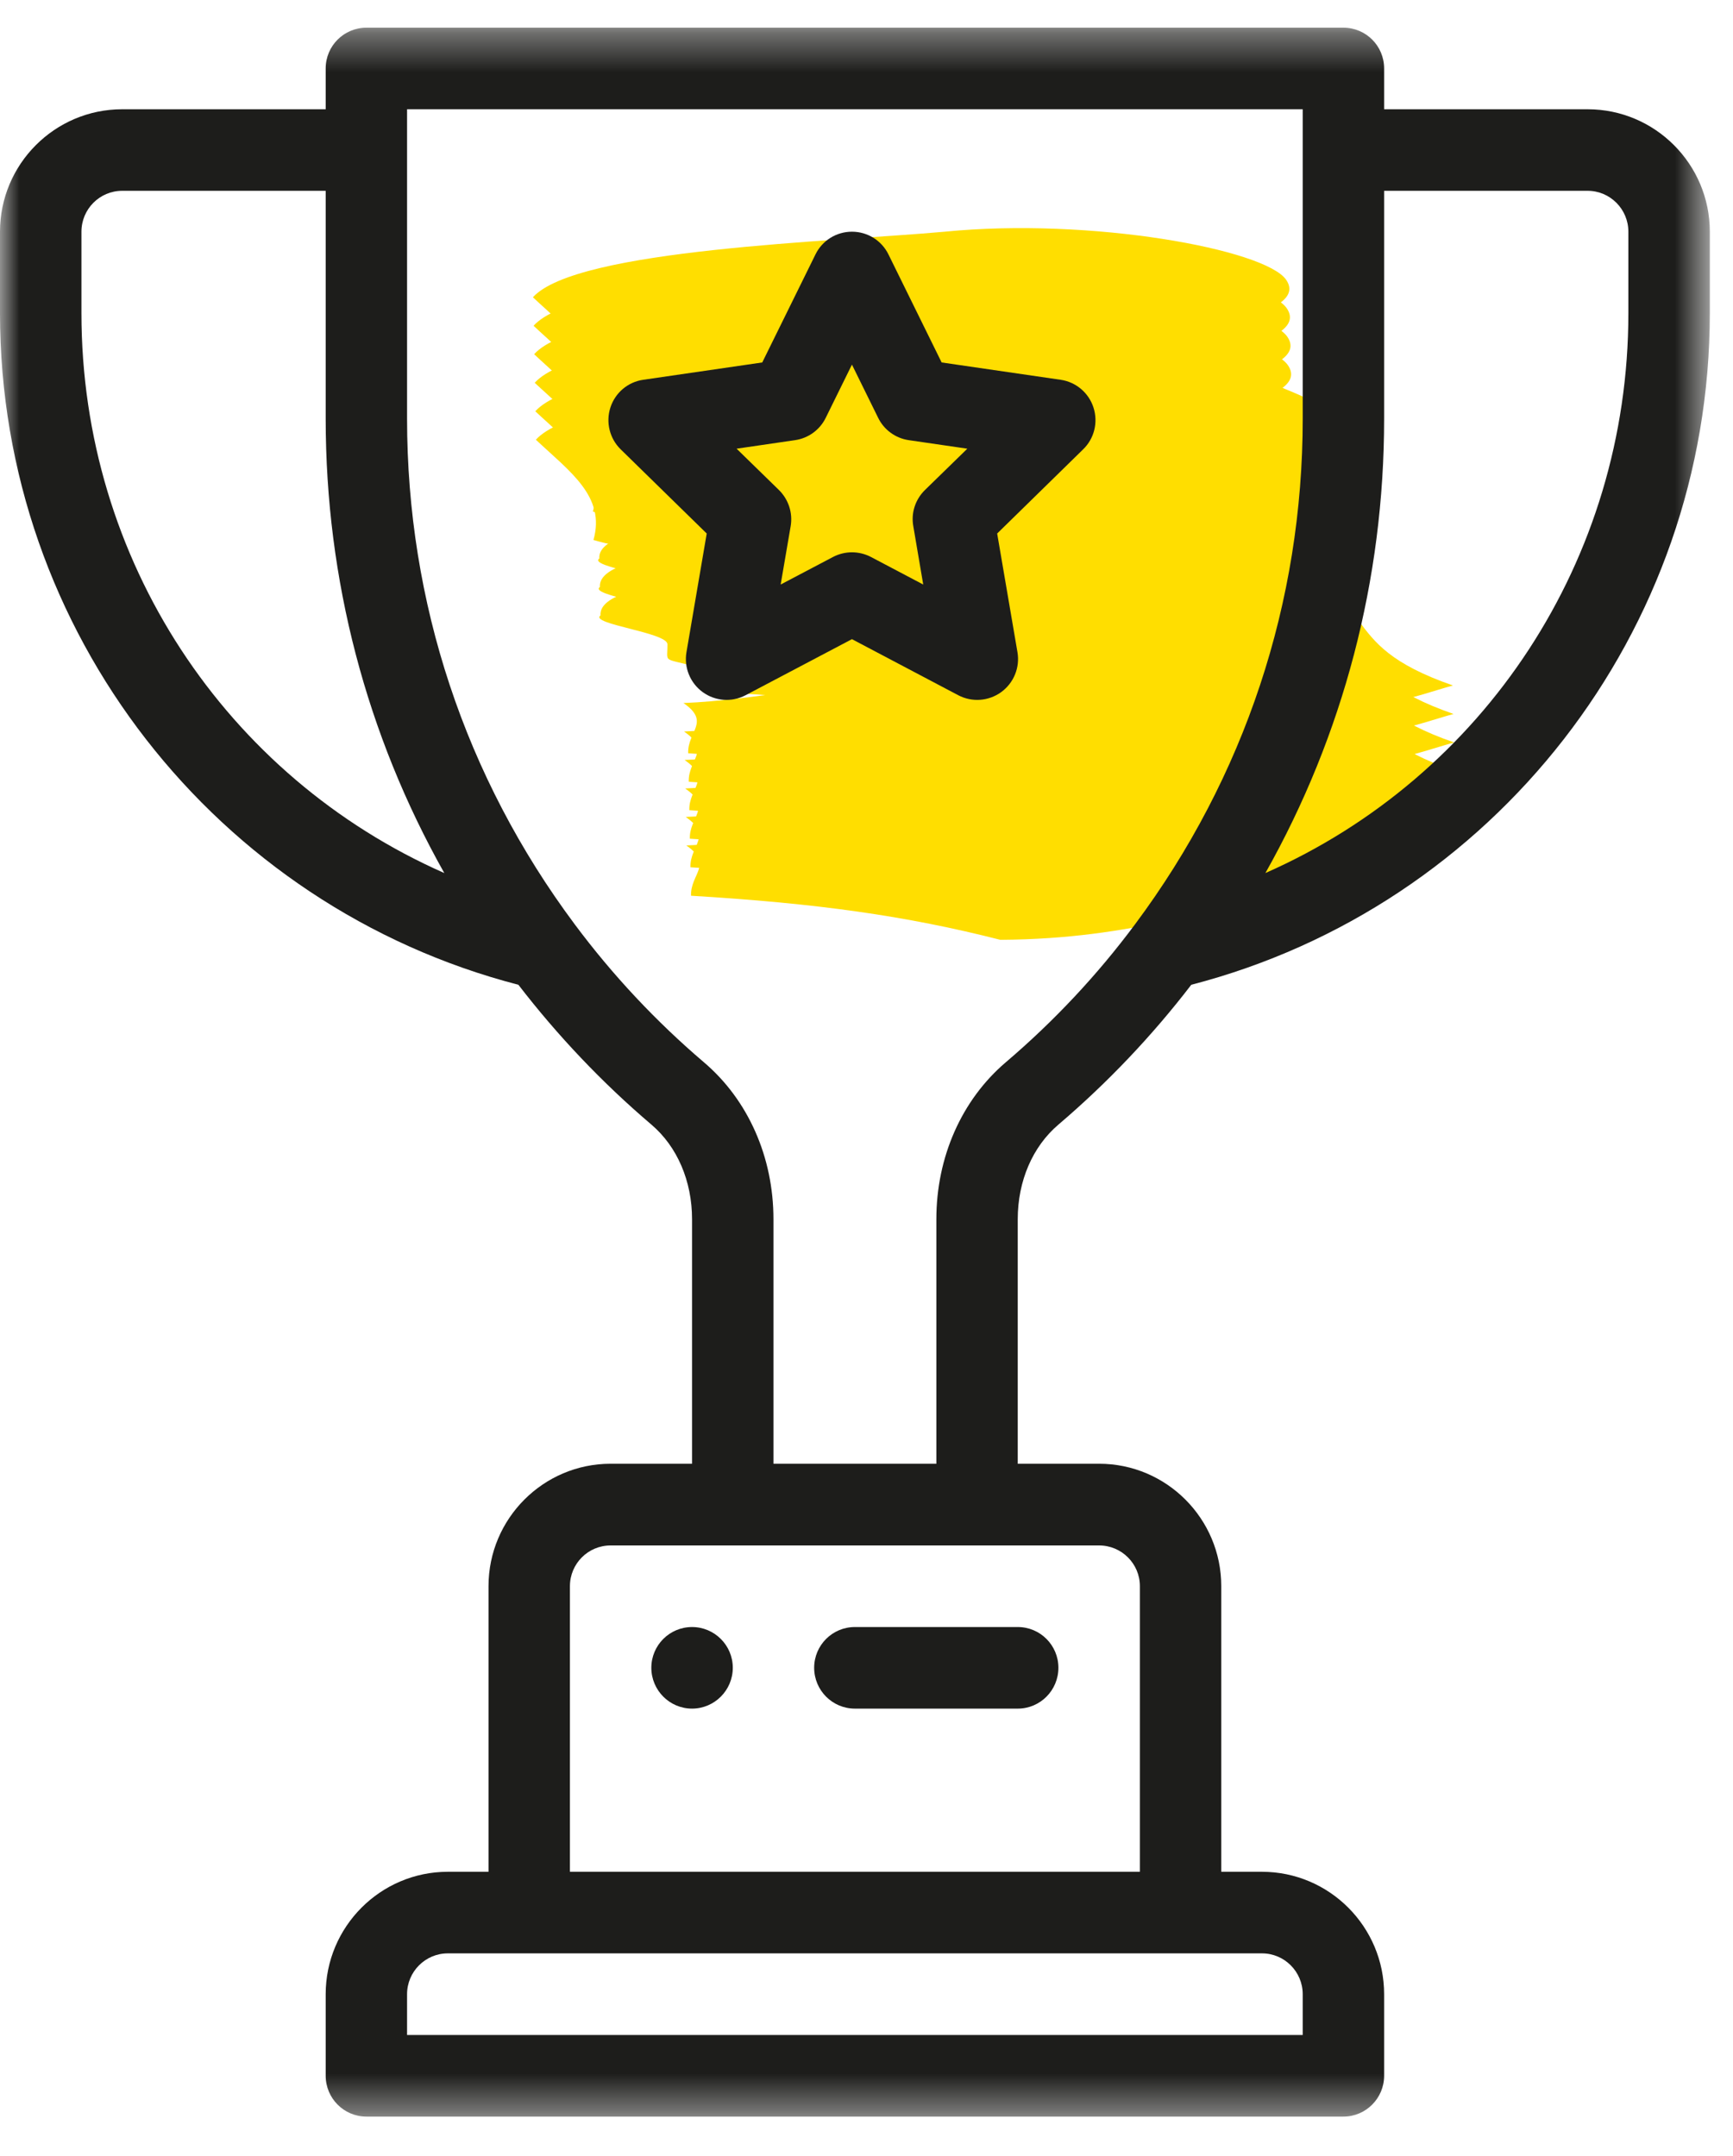 <?xml version="1.0" encoding="UTF-8"?>
<svg width="45px" height="56px" viewBox="0 0 45 56" version="1.1" xmlns="http://www.w3.org/2000/svg" xmlns:xlink="http://www.w3.org/1999/xlink">
    <title>cup</title>
    <defs>
        <polygon id="path-1" points="-7.10542736e-15 0.352 44.396 0.352 44.396 54.607 -7.10542736e-15 54.607"></polygon>
    </defs>
    <g id="2021-mobile" stroke="none" stroke-width="1" fill="none" fill-rule="evenodd">
        <g id="08-o-nas" transform="translate(-158, -6863)">
            <g id="cup" transform="translate(158, 6863)">
                <path d="M33.678,21.967 C35.453,22.237 34.744,22.76 34.62,23.158 C31.231,23.522 29.578,24.385 25.975,24.41 C23.516,23.783 21.202,23.461 17.944,23.265 C17.922,22.698 18.538,22.453 17.821,21.959 C19.674,21.886 21.679,21.407 22.785,21.491 C23.3,20.473 23.837,20.147 25.525,19.622 C22.424,19.478 22.056,18.675 20.805,18.238 C19.998,17.952 19.317,18.099 18.698,17.922 C18.409,17.843 18.927,17.575 18.656,17.488 C17.121,17.003 17.338,17.32 17.331,16.734 C17.332,16.427 15.29,16.208 15.593,15.984 C15.52,15.009 19.508,15.044 20.867,14.425 C19.441,14.389 16.94,14.481 15.41,14.025 C15.732,12.893 14.794,12.249 13.915,11.421 C15.051,10.16 21.741,9.978 24.594,9.718 C28.404,9.339 32.94,10.177 33.475,10.969 C34.12,11.925 30.736,12.212 29.488,12.954 C28.393,12.848 28.086,12.521 28.159,12.092 C24.272,12.437 24.63,13.836 21.702,14.419 C24.77,14.491 27.774,13.459 32.89,13.585 C35.411,14.531 36.2,15.245 33.559,16.304 C34.965,16.908 33.827,17.567 32.901,18.16 C36.156,19.277 34.569,20.38 37.804,21.505 C36.786,21.783 35.75,22.259 33.678,21.967" id="Fill-1" fill="#FFDE00"></path>
                <path d="M33.663,21.225 C35.438,21.497 34.729,22.02 34.605,22.418 C31.216,22.782 29.563,23.646 25.96,23.67 C23.501,23.044 21.187,22.722 17.929,22.526 C17.907,21.958 18.523,21.714 17.806,21.219 C19.659,21.146 21.664,20.667 22.77,20.751 C23.287,19.733 23.822,19.407 25.51,18.882 C22.408,18.738 22.041,17.935 20.79,17.498 C19.983,17.212 19.302,17.36 18.683,17.182 C18.394,17.103 18.912,16.835 18.641,16.748 C17.106,16.263 17.323,16.58 17.316,15.994 C17.317,15.687 15.275,15.468 15.578,15.244 C15.505,14.269 19.493,14.304 20.852,13.685 C19.426,13.65 16.925,13.74 15.395,13.286 C15.717,12.153 14.779,11.509 13.9,10.682 C15.036,9.42 21.726,9.238 24.579,8.978 C28.389,8.599 32.924,9.436 33.46,10.229 C34.105,11.186 30.721,11.47 29.473,12.214 C28.378,12.108 28.071,11.781 28.144,11.352 C24.257,11.697 24.615,13.096 21.687,13.679 C24.755,13.751 27.759,12.719 32.875,12.845 C35.396,13.791 36.185,14.505 33.544,15.563 C34.949,16.168 33.812,16.828 32.886,17.42 C36.141,18.537 34.554,19.64 37.789,20.765 C36.771,21.043 35.735,21.519 33.663,21.225" id="Fill-3" fill="#FFDE00"></path>
                <path d="M33.648,20.485 C35.423,20.758 34.714,21.28 34.59,21.678 C31.201,22.042 29.548,22.906 25.945,22.931 C23.486,22.304 21.172,21.982 17.913,21.784 C17.892,21.218 18.508,20.972 17.791,20.479 C19.644,20.406 21.65,19.927 22.755,20.011 C23.272,18.994 23.807,18.667 25.495,18.143 C22.393,17.998 22.025,17.195 20.775,16.758 C19.968,16.472 19.287,16.62 18.668,16.442 C18.379,16.363 18.897,16.094 18.626,16.008 C17.091,15.523 17.308,15.84 17.3,15.254 C17.302,14.948 15.26,14.728 15.563,14.504 C15.49,13.529 19.478,13.565 20.837,12.944 C19.411,12.91 16.909,13 15.379,12.544 C15.702,11.413 14.763,10.769 13.885,9.942 C15.021,8.68 21.71,8.497 24.564,8.238 C28.374,7.859 32.909,8.696 33.445,9.489 C34.09,10.446 30.706,10.73 29.458,11.474 C28.363,11.368 28.055,11.042 28.128,10.612 C24.241,10.958 24.6,12.356 21.672,12.939 C24.739,13.011 27.744,11.98 32.86,12.106 C35.381,13.051 36.169,13.765 33.528,14.823 C34.936,15.428 33.797,16.088 32.87,16.68 C36.126,17.797 34.539,18.9 37.774,20.023 C36.756,20.303 35.719,20.779 33.648,20.485" id="Fill-5" fill="#FFDE00"></path>
                <path d="M33.633,19.746 C35.408,20.018 34.699,20.54 34.575,20.939 C31.186,21.303 29.533,22.164 25.93,22.191 C23.47,21.562 21.157,21.242 17.9,21.044 C17.876,20.478 18.493,20.232 17.776,19.739 C19.628,19.666 21.635,19.187 22.74,19.271 C23.256,18.254 23.792,17.927 25.48,17.403 C22.378,17.258 22.01,16.456 20.76,16.018 C19.953,15.731 19.271,15.88 18.652,15.703 C18.364,15.623 18.882,15.354 18.61,15.269 C17.076,14.783 17.293,15.099 17.285,14.514 C17.287,14.208 15.245,13.988 15.547,13.764 C15.474,12.789 19.464,12.825 20.822,12.204 C19.396,12.17 16.894,12.26 15.364,11.804 C15.687,10.672 14.748,10.03 13.87,9.2 C15.006,7.94 21.695,7.757 24.549,7.499 C28.358,7.119 32.894,7.956 33.429,8.749 C34.075,9.706 30.691,9.991 29.443,10.734 C28.348,10.628 28.04,10.302 28.115,9.872 C24.226,10.218 24.585,11.616 21.658,12.2 C24.724,12.271 27.728,11.24 32.844,11.366 C35.366,12.312 36.154,13.026 33.513,14.083 C34.921,14.688 33.782,15.348 32.855,15.941 C36.112,17.058 34.523,18.16 37.759,19.284 C36.741,19.564 35.704,20.04 33.633,19.746" id="Fill-7" fill="#FFDE00"></path>
                <path d="M33.618,19.006 C35.393,19.278 34.684,19.801 34.56,20.199 C31.171,20.563 29.518,21.425 25.915,21.451 C23.455,20.823 21.142,20.502 17.885,20.305 C17.861,19.738 18.477,19.493 17.762,18.999 C19.615,18.926 21.62,18.447 22.725,18.531 C23.241,17.512 23.777,17.187 25.465,16.663 C22.363,16.518 21.995,15.714 20.745,15.279 C19.938,14.991 19.256,15.14 18.637,14.963 C18.349,14.883 18.867,14.614 18.595,14.529 C17.061,14.043 17.278,14.359 17.27,13.774 C17.272,13.468 15.23,13.249 15.532,13.025 C15.459,12.049 19.449,12.085 20.807,11.464 C19.381,11.43 16.879,11.52 15.349,11.065 C15.674,9.932 14.733,9.29 13.855,8.461 C14.991,7.201 21.68,7.017 24.534,6.759 C28.343,6.379 32.879,7.216 33.414,8.009 C34.06,8.966 30.676,9.251 29.428,9.994 C28.332,9.889 28.025,9.562 28.1,9.133 C24.211,9.476 24.57,10.876 21.643,11.46 C24.709,11.531 27.713,10.5 32.829,10.626 C35.351,11.572 36.139,12.286 33.498,13.343 C34.906,13.949 33.767,14.608 32.84,15.201 C36.097,16.318 34.508,17.421 37.744,18.544 C36.726,18.824 35.689,19.3 33.618,19.006" id="Fill-9" fill="#FFDE00"></path>
                <path d="M37.729,17.804 C34.493,16.681 36.081,15.577 32.825,14.46 C33.752,13.869 34.891,13.209 33.483,12.604 C36.124,11.546 35.336,10.832 32.814,9.886 C27.698,9.76 24.694,10.792 21.628,10.72 C24.555,10.137 24.196,8.737 28.085,8.392 C28.01,8.822 28.318,9.149 29.413,9.255 C30.659,8.511 34.045,8.227 33.399,7.27 C32.864,6.477 28.327,5.64 24.519,6.019 C21.664,6.278 14.976,6.461 13.838,7.721 C14.718,8.55 15.657,9.193 15.333,10.324 C16.864,10.779 19.366,10.691 20.792,10.725 C19.434,11.346 15.444,11.31 15.517,12.284 C15.215,12.509 17.257,12.728 17.255,13.035 C17.263,13.62 17.046,13.302 18.582,13.789 C18.852,13.875 18.334,14.142 18.622,14.223 C19.243,14.401 19.921,14.251 20.73,14.536 C21.98,14.975 22.348,15.779 25.45,15.924 C23.762,16.448 23.225,16.773 22.711,17.792 C21.603,17.708 19.598,18.187 17.747,18.26 C18.463,18.753 17.847,18.999 17.87,19.565 C21.127,19.763 23.441,20.083 25.9,20.712 C29.503,20.685 31.156,19.823 34.545,19.458 C34.667,19.06 35.378,18.538 33.603,18.266 C35.674,18.56 36.711,18.084 37.729,17.804" id="Fill-11" fill="#FFDE00"></path>
                <path d="M17.97,44.378 C18.553,44.378 19.028,43.902 19.028,43.317 C19.028,42.732 18.553,42.259 17.97,42.259 C17.387,42.259 16.913,42.732 16.913,43.317 C16.913,43.902 17.387,44.378 17.97,44.378" id="Fill-13" fill="#1D1D1B"></path>
                <g id="Group-17" transform="translate(0, 0.367)">
                    <mask id="mask-2" fill="white">
                        <use xlink:href="#path-1"></use>
                    </mask>
                    <g id="Clip-16"></g>
                    <path d="M2.115,5.65 C2.115,5.065 2.588,4.589 3.172,4.589 L8.457,4.589 L8.457,10.507 C8.457,14.693 9.515,18.718 11.537,22.309 C5.872,19.809 2.115,14.181 2.115,7.769 L2.115,5.65 Z M10.57,2.471 L33.827,2.471 L33.827,10.507 C33.827,15.276 32.322,19.817 29.475,23.637 C28.496,24.955 27.364,26.162 26.114,27.226 C24.97,28.203 24.314,29.687 24.314,31.3 L24.314,37.651 L20.084,37.651 L20.084,31.3 C20.084,29.687 19.427,28.203 18.282,27.227 C17.032,26.162 15.902,24.955 14.921,23.637 C12.075,19.817 10.57,15.276 10.57,10.507 L10.57,2.471 Z M35.941,10.507 L35.941,4.589 L41.226,4.589 C41.808,4.589 42.283,5.065 42.283,5.65 L42.283,7.769 C42.283,14.181 38.526,19.809 32.858,22.309 C34.881,18.718 35.941,14.693 35.941,10.507 L35.941,10.507 Z M28.541,39.773 C29.123,39.773 29.599,40.246 29.599,40.831 L29.599,48.249 L14.799,48.249 L14.799,40.831 C14.799,40.246 15.272,39.773 15.855,39.773 L28.541,39.773 Z M32.769,50.368 C33.353,50.368 33.827,50.844 33.827,51.429 L33.827,52.488 L10.57,52.488 L10.57,51.429 C10.57,50.844 11.045,50.368 11.628,50.368 L32.769,50.368 Z M-0,7.769 C-0,16.051 5.623,23.178 13.461,25.211 C14.482,26.537 15.64,27.758 16.914,28.842 C17.586,29.413 17.97,30.31 17.97,31.3 L17.97,37.651 L15.855,37.651 C14.108,37.651 12.685,39.078 12.685,40.831 L12.685,48.249 L11.628,48.249 C9.88,48.249 8.457,49.676 8.457,51.429 L8.457,53.547 C8.457,54.132 8.93,54.608 9.515,54.608 L34.883,54.608 C35.466,54.608 35.941,54.132 35.941,53.547 L35.941,51.429 C35.941,49.676 34.518,48.249 32.769,48.249 L31.712,48.249 L31.712,40.831 C31.712,39.078 30.29,37.651 28.541,37.651 L26.427,37.651 L26.427,31.3 C26.427,30.31 26.812,29.413 27.484,28.842 C28.756,27.758 29.916,26.537 30.933,25.211 C38.774,23.178 44.398,16.051 44.398,7.769 L44.398,5.65 C44.398,3.897 42.975,2.471 41.226,2.471 L35.941,2.471 L35.941,1.41 C35.941,0.825 35.468,0.352 34.883,0.352 L9.515,0.352 C8.93,0.352 8.457,0.825 8.457,1.41 L8.457,2.471 L3.172,2.471 C1.423,2.471 -0,3.897 -0,5.65 L-0,7.769 Z" id="Fill-15" fill="#1D1D1B" mask="url(#mask-2)"></path>
                </g>
                <path d="M22.198,44.378 L26.428,44.378 C27.011,44.378 27.483,43.903 27.483,43.317 C27.483,42.732 27.011,42.259 26.428,42.259 L22.198,42.259 C21.614,42.259 21.141,42.732 21.141,43.317 C21.141,43.903 21.614,44.378 22.198,44.378" id="Fill-18" fill="#1D1D1B"></path>
                <path d="M20.646,11.432 C20.991,11.382 21.289,11.164 21.442,10.851 L22.122,9.47 L22.802,10.851 C22.954,11.164 23.253,11.382 23.596,11.432 L25.118,11.654 L24.018,12.727 C23.768,12.972 23.653,13.322 23.715,13.665 L23.973,15.182 L22.615,14.466 C22.306,14.305 21.939,14.305 21.631,14.466 L20.271,15.182 L20.531,13.665 C20.589,13.322 20.475,12.972 20.226,12.727 L19.127,11.654 L20.646,11.432 Z M18.351,13.857 L17.825,16.94 C17.757,17.336 17.92,17.739 18.246,17.976 C18.57,18.212 19.001,18.245 19.358,18.058 L22.122,16.601 L24.884,18.058 C25.242,18.245 25.672,18.212 25.998,17.976 C26.324,17.739 26.488,17.336 26.42,16.94 L25.893,13.857 L28.125,11.671 C28.416,11.39 28.518,10.968 28.394,10.585 C28.27,10.201 27.938,9.921 27.54,9.864 L24.451,9.414 L23.07,6.608 C22.892,6.245 22.525,6.018 22.122,6.018 C21.72,6.018 21.352,6.245 21.175,6.608 L19.793,9.414 L16.703,9.864 C16.304,9.921 15.974,10.201 15.85,10.585 C15.726,10.968 15.83,11.39 16.117,11.671 L18.351,13.857 Z" id="Fill-20" fill="#1D1D1B"></path>
            </g>
        </g>
    </g>
</svg>